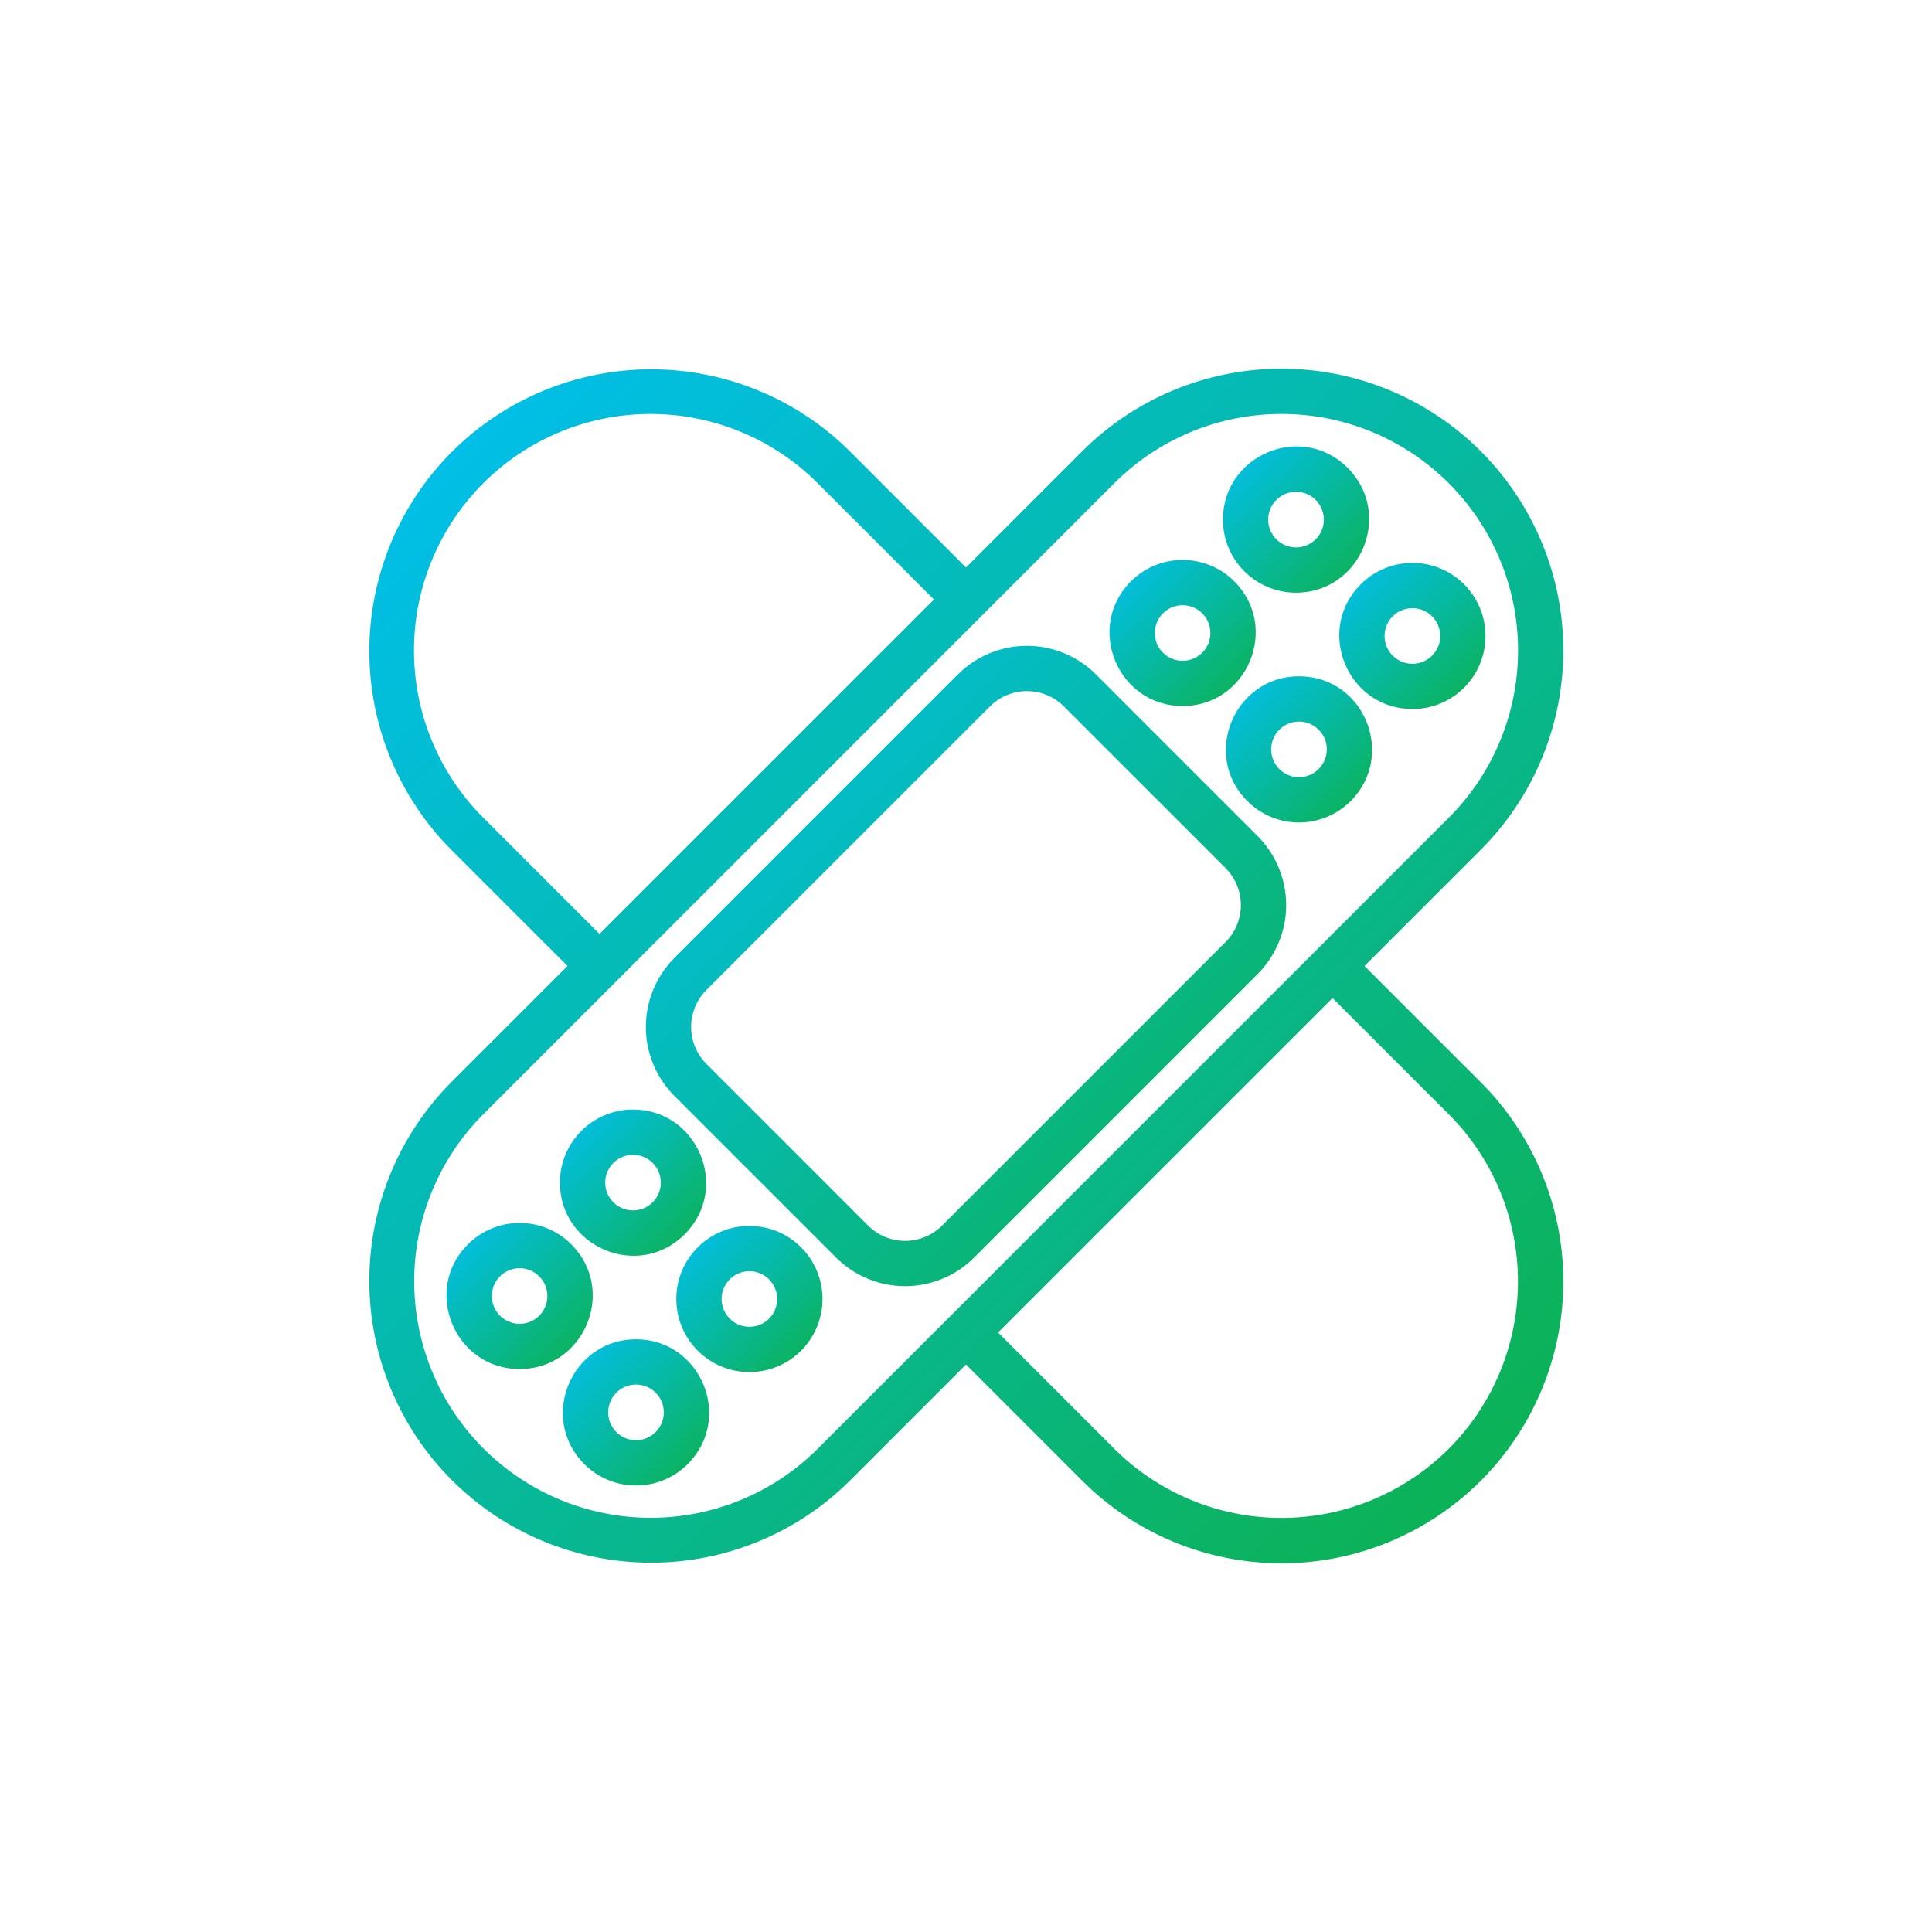 <svg width="512" height="512" viewBox="0 0 512 512" fill="none" xmlns="http://www.w3.org/2000/svg">
<path d="M361.62 256L392.42 225.2C406.426 211.195 414.295 192.2 414.296 172.394C414.297 152.587 406.43 133.591 392.425 119.585C378.42 105.579 359.425 97.71 339.619 97.709C319.812 97.708 300.816 105.575 286.81 119.58L256 150.38L225.2 119.58C211.179 105.648 192.206 97.842 172.44 97.874C152.673 97.906 133.726 105.772 119.749 119.749C105.772 133.726 97.906 152.673 97.874 172.44C97.843 192.206 105.648 211.179 119.58 225.2L150.38 256L119.58 286.8C105.648 300.822 97.843 319.794 97.874 339.561C97.906 359.327 105.772 378.275 119.749 392.251C133.726 406.228 152.673 414.095 172.44 414.126C192.206 414.158 211.179 406.352 225.2 392.42L256 361.62L286.81 392.42C300.816 406.425 319.812 414.292 339.619 414.291C359.425 414.29 378.42 406.421 392.425 392.415C406.43 378.409 414.297 359.413 414.296 339.607C414.295 319.8 406.426 300.805 392.42 286.8L361.62 256ZM128.07 216.71C122.249 210.89 117.632 203.98 114.481 196.375C111.331 188.771 109.709 180.62 109.709 172.389C109.708 164.157 111.329 156.006 114.479 148.401C117.628 140.796 122.245 133.886 128.065 128.065C133.885 122.244 140.795 117.627 148.4 114.476C156.004 111.326 164.155 109.704 172.387 109.704C180.618 109.703 188.769 111.324 196.374 114.474C203.979 117.623 210.889 122.24 216.71 128.06L247.52 158.87L158.87 247.51L128.07 216.71ZM216.71 383.93C204.95 395.659 189.016 402.24 172.407 402.229C155.798 402.218 139.873 395.616 128.129 383.871C116.385 372.127 109.782 356.202 109.771 339.593C109.76 322.984 116.341 307.05 128.07 295.29C147.5 275.861 281.448 141.906 295.29 128.06C307.046 116.304 322.99 109.7 339.615 109.7C356.24 109.7 372.184 116.304 383.94 128.06C395.696 139.816 402.3 155.76 402.3 172.385C402.3 189.01 395.696 204.954 383.94 216.71C369.407 231.238 232.258 368.382 216.71 383.93ZM383.94 383.93C372.176 395.67 356.235 402.264 339.615 402.264C322.995 402.264 307.054 395.67 295.29 383.93L264.49 353.13L353.14 264.49L383.94 295.29C395.678 307.053 402.27 322.992 402.27 339.61C402.27 356.228 395.678 372.167 383.94 383.93Z" fill="url(#paint0_linear_512_3390)"/>
<path d="M313.4 187.113C330.56 187.113 339.29 166.247 327.1 154.053C323.464 150.424 318.537 148.386 313.4 148.386C308.263 148.386 303.336 150.424 299.7 154.053C287.528 166.234 296.23 187.113 313.4 187.113ZM313.4 160.382C314.612 160.382 315.806 160.681 316.875 161.252C317.944 161.823 318.856 162.65 319.53 163.658C320.203 164.666 320.618 165.824 320.737 167.031C320.855 168.237 320.675 169.455 320.211 170.575C319.747 171.695 319.013 172.683 318.076 173.452C317.139 174.221 316.026 174.747 314.837 174.983C313.648 175.219 312.419 175.158 311.259 174.806C310.099 174.454 309.044 173.821 308.187 172.963C307.161 171.93 306.463 170.617 306.181 169.189C305.899 167.761 306.046 166.281 306.603 164.936C307.161 163.591 308.103 162.441 309.313 161.631C310.522 160.821 311.944 160.386 313.4 160.382Z" fill="url(#paint1_linear_512_3390)"/>
<path d="M344.249 179.224C327.127 179.224 318.337 200.08 330.549 212.293C332.347 214.093 334.483 215.521 336.833 216.495C339.183 217.47 341.703 217.971 344.247 217.971C346.791 217.971 349.31 217.47 351.661 216.495C354.011 215.521 356.146 214.093 357.944 212.293C370.03 200.21 361.583 179.224 344.249 179.224ZM344.249 205.967C342.791 205.967 341.366 205.535 340.154 204.725C338.941 203.915 337.996 202.763 337.438 201.416C336.88 200.069 336.735 198.587 337.019 197.157C337.304 195.726 338.006 194.413 339.037 193.382C340.068 192.351 341.382 191.649 342.812 191.365C344.242 191.08 345.724 191.226 347.071 191.785C348.418 192.343 349.57 193.288 350.379 194.5C351.189 195.713 351.622 197.138 351.621 198.596C351.618 200.55 350.841 202.424 349.459 203.805C348.077 205.187 346.204 205.964 344.249 205.967Z" fill="url(#paint2_linear_512_3390)"/>
<path d="M343.459 157.068C360.581 157.068 369.371 136.212 357.159 123.999C344.913 111.753 324.089 120.599 324.089 137.699C324.088 140.243 324.588 142.762 325.561 145.113C326.535 147.463 327.961 149.599 329.76 151.397C331.559 153.196 333.695 154.623 336.045 155.596C338.396 156.569 340.915 157.069 343.459 157.068ZM343.459 130.325C344.917 130.325 346.342 130.757 347.555 131.568C348.767 132.378 349.712 133.529 350.27 134.876C350.828 136.223 350.974 137.706 350.689 139.136C350.405 140.566 349.702 141.879 348.671 142.91C347.64 143.941 346.327 144.643 344.896 144.928C343.466 145.212 341.984 145.066 340.637 144.508C339.29 143.949 338.139 143.004 337.329 141.792C336.519 140.58 336.087 139.154 336.087 137.696C336.09 135.742 336.867 133.868 338.249 132.487C339.631 131.105 341.505 130.327 343.459 130.325Z" fill="url(#paint3_linear_512_3390)"/>
<path d="M388 182.239C391.633 178.606 393.675 173.679 393.675 168.541C393.676 163.403 391.635 158.475 388.002 154.841C384.369 151.208 379.442 149.166 374.304 149.166C369.166 149.166 364.238 151.206 360.605 154.839C348.425 167.018 357.127 187.899 374.305 187.899C376.849 187.904 379.369 187.406 381.72 186.434C384.071 185.462 386.207 184.034 388.005 182.234L388 182.239ZM379.515 173.754C378.484 174.785 377.17 175.487 375.74 175.772C374.31 176.056 372.828 175.91 371.481 175.352C370.133 174.794 368.982 173.85 368.172 172.637C367.362 171.425 366.93 170 366.93 168.541C366.93 167.083 367.362 165.658 368.172 164.446C368.982 163.233 370.133 162.288 371.481 161.731C372.828 161.173 374.31 161.027 375.74 161.311C377.17 161.596 378.484 162.298 379.515 163.329C380.896 164.712 381.671 166.587 381.672 168.541C381.672 170.496 380.897 172.37 379.517 173.754H379.515Z" fill="url(#paint4_linear_512_3390)"/>
<path d="M151.4 329.759C147.764 326.13 142.837 324.092 137.7 324.092C132.563 324.092 127.636 326.13 124 329.759C111.822 341.94 120.524 362.819 137.7 362.819C154.859 362.819 163.589 341.953 151.4 329.759ZM142.915 348.669C142.058 349.526 141.003 350.159 139.843 350.511C138.683 350.862 137.454 350.923 136.266 350.686C135.077 350.45 133.965 349.924 133.028 349.155C132.091 348.387 131.358 347.399 130.894 346.279C130.43 345.159 130.25 343.942 130.368 342.736C130.487 341.53 130.902 340.372 131.575 339.364C132.248 338.356 133.16 337.53 134.229 336.958C135.297 336.387 136.491 336.088 137.703 336.088C139.158 336.094 140.579 336.529 141.787 337.34C142.996 338.151 143.937 339.301 144.494 340.645C145.05 341.99 145.197 343.469 144.915 344.896C144.634 346.324 143.936 347.637 142.911 348.669H142.915Z" fill="url(#paint5_linear_512_3390)"/>
<path d="M168.543 354.93C151.421 354.93 142.631 375.786 154.843 387.999C156.642 389.8 158.777 391.228 161.128 392.203C163.479 393.178 165.998 393.679 168.543 393.679C171.088 393.679 173.608 393.178 175.959 392.203C178.31 391.228 180.445 389.8 182.243 387.999C194.488 375.751 185.643 354.93 168.543 354.93ZM173.756 379.513C172.55 380.719 170.963 381.469 169.266 381.636C167.568 381.803 165.866 381.376 164.448 380.428C163.03 379.48 161.984 378.07 161.489 376.438C160.995 374.806 161.081 373.053 161.734 371.477C162.387 369.901 163.566 368.601 165.07 367.797C166.575 366.993 168.311 366.736 169.984 367.069C171.657 367.402 173.162 368.305 174.244 369.624C175.326 370.942 175.917 372.595 175.916 374.301C175.916 375.269 175.725 376.228 175.355 377.123C174.984 378.017 174.44 378.83 173.755 379.514L173.756 379.513Z" fill="url(#paint6_linear_512_3390)"/>
<path d="M181.451 327.1C193.651 314.9 184.895 294.031 167.751 294.031C165.207 294.03 162.688 294.53 160.337 295.503C157.987 296.476 155.851 297.903 154.052 299.702C152.253 301.5 150.827 303.636 149.853 305.986C148.88 308.337 148.38 310.856 148.381 313.4C148.381 330.485 169.191 339.36 181.451 327.1ZM172.966 308.191C173.823 309.048 174.456 310.104 174.808 311.264C175.159 312.424 175.22 313.653 174.983 314.842C174.746 316.031 174.22 317.144 173.451 318.081C172.682 319.018 171.693 319.751 170.573 320.215C169.453 320.679 168.236 320.859 167.029 320.74C165.823 320.621 164.664 320.206 163.656 319.532C162.648 318.859 161.822 317.947 161.251 316.877C160.679 315.808 160.381 314.614 160.381 313.402C160.384 311.946 160.819 310.523 161.63 309.313C162.441 308.103 163.591 307.16 164.937 306.603C166.283 306.046 167.763 305.899 169.192 306.182C170.621 306.464 171.934 307.163 172.966 308.191Z" fill="url(#paint7_linear_512_3390)"/>
<path d="M184.9 330.55C181.267 334.183 179.226 339.111 179.227 344.249C179.227 349.387 181.269 354.315 184.902 357.947C188.535 361.58 193.463 363.621 198.601 363.62C203.739 363.62 208.667 361.578 212.3 357.945C215.932 354.312 217.973 349.384 217.972 344.246C217.972 339.108 215.93 334.18 212.297 330.547C208.664 326.915 203.736 324.874 198.598 324.875C193.46 324.875 188.532 326.916 184.9 330.55ZM203.81 349.46C202.953 350.317 201.898 350.95 200.738 351.301C199.578 351.653 198.349 351.714 197.161 351.478C195.972 351.241 194.86 350.715 193.923 349.947C192.986 349.178 192.253 348.19 191.789 347.07C191.325 345.95 191.145 344.734 191.263 343.528C191.382 342.321 191.796 341.163 192.469 340.155C193.142 339.147 194.054 338.321 195.123 337.75C196.191 337.178 197.385 336.879 198.597 336.879C200.052 336.883 201.475 337.317 202.684 338.128C203.894 338.938 204.836 340.088 205.394 341.433C205.951 342.778 206.098 344.258 205.817 345.686C205.535 347.114 204.837 348.427 203.811 349.46H203.81Z" fill="url(#paint8_linear_512_3390)"/>
<path d="M290.448 178.741C288.046 176.336 285.192 174.427 282.052 173.126C278.911 171.824 275.544 171.154 272.144 171.154C268.745 171.154 265.378 171.824 262.237 173.126C259.097 174.427 256.243 176.336 253.84 178.741L178.745 253.841C176.34 256.244 174.431 259.097 173.129 262.238C171.827 265.379 171.156 268.745 171.156 272.146C171.156 275.546 171.827 278.912 173.129 282.053C174.431 285.194 176.34 288.047 178.745 290.45L221.555 333.261C223.958 335.666 226.811 337.575 229.952 338.876C233.093 340.178 236.459 340.848 239.859 340.848C243.259 340.848 246.625 340.178 249.766 338.876C252.907 337.575 255.76 335.666 258.162 333.261L333.262 258.161C335.668 255.758 337.577 252.905 338.879 249.764C340.181 246.623 340.852 243.257 340.852 239.857C340.852 236.456 340.181 233.09 338.879 229.949C337.577 226.808 335.668 223.955 333.262 221.552L290.448 178.741ZM324.774 249.675L249.674 324.775C248.385 326.065 246.855 327.089 245.17 327.787C243.485 328.485 241.679 328.844 239.855 328.844C238.031 328.844 236.225 328.485 234.54 327.787C232.855 327.089 231.325 326.065 230.035 324.775L187.225 281.964C185.936 280.675 184.913 279.144 184.215 277.459C183.517 275.774 183.157 273.969 183.157 272.145C183.157 270.321 183.517 268.516 184.215 266.831C184.913 265.146 185.936 263.615 187.225 262.326L262.325 187.226C263.614 185.936 265.145 184.912 266.83 184.213C268.515 183.515 270.321 183.155 272.144 183.155C273.968 183.155 275.774 183.515 277.459 184.213C279.144 184.912 280.675 185.936 281.963 187.226L324.774 230.037C326.065 231.326 327.089 232.856 327.787 234.541C328.486 236.226 328.845 238.032 328.845 239.856C328.845 241.68 328.486 243.486 327.787 245.171C327.089 246.856 326.065 248.386 324.774 249.675Z" fill="url(#paint9_linear_512_3390)"/>
<defs>
<linearGradient id="paint0_linear_512_3390" x1="414.296" y1="414.291" x2="97.714" y2="97.869" gradientUnits="userSpaceOnUse">
<stop stop-color="#0DB14B"/>
<stop offset="1" stop-color="#00C0F2"/>
</linearGradient>
<linearGradient id="paint1_linear_512_3390" x1="332.785" y1="187.113" x2="294.059" y2="148.348" gradientUnits="userSpaceOnUse">
<stop stop-color="#0DB14B"/>
<stop offset="1" stop-color="#00C0F2"/>
</linearGradient>
<linearGradient id="paint2_linear_512_3390" x1="363.622" y1="217.971" x2="324.875" y2="179.212" gradientUnits="userSpaceOnUse">
<stop stop-color="#0DB14B"/>
<stop offset="1" stop-color="#00C0F2"/>
</linearGradient>
<linearGradient id="paint3_linear_512_3390" x1="362.846" y1="157.068" x2="324.079" y2="118.311" gradientUnits="userSpaceOnUse">
<stop stop-color="#0DB14B"/>
<stop offset="1" stop-color="#00C0F2"/>
</linearGradient>
<linearGradient id="paint4_linear_512_3390" x1="393.675" y1="187.899" x2="354.942" y2="149.144" gradientUnits="userSpaceOnUse">
<stop stop-color="#0DB14B"/>
<stop offset="1" stop-color="#00C0F2"/>
</linearGradient>
<linearGradient id="paint5_linear_512_3390" x1="157.084" y1="362.819" x2="118.358" y2="324.051" gradientUnits="userSpaceOnUse">
<stop stop-color="#0DB14B"/>
<stop offset="1" stop-color="#00C0F2"/>
</linearGradient>
<linearGradient id="paint6_linear_512_3390" x1="187.94" y1="393.679" x2="149.191" y2="354.895" gradientUnits="userSpaceOnUse">
<stop stop-color="#0DB14B"/>
<stop offset="1" stop-color="#00C0F2"/>
</linearGradient>
<linearGradient id="paint7_linear_512_3390" x1="187.137" y1="332.801" x2="148.368" y2="294.044" gradientUnits="userSpaceOnUse">
<stop stop-color="#0DB14B"/>
<stop offset="1" stop-color="#00C0F2"/>
</linearGradient>
<linearGradient id="paint8_linear_512_3390" x1="217.972" y1="363.62" x2="179.227" y2="324.874" gradientUnits="userSpaceOnUse">
<stop stop-color="#0DB14B"/>
<stop offset="1" stop-color="#00C0F2"/>
</linearGradient>
<linearGradient id="paint9_linear_512_3390" x1="340.851" y1="340.848" x2="171.157" y2="171.153" gradientUnits="userSpaceOnUse">
<stop stop-color="#0DB14B"/>
<stop offset="1" stop-color="#00C0F2"/>
</linearGradient>
</defs>
</svg>
